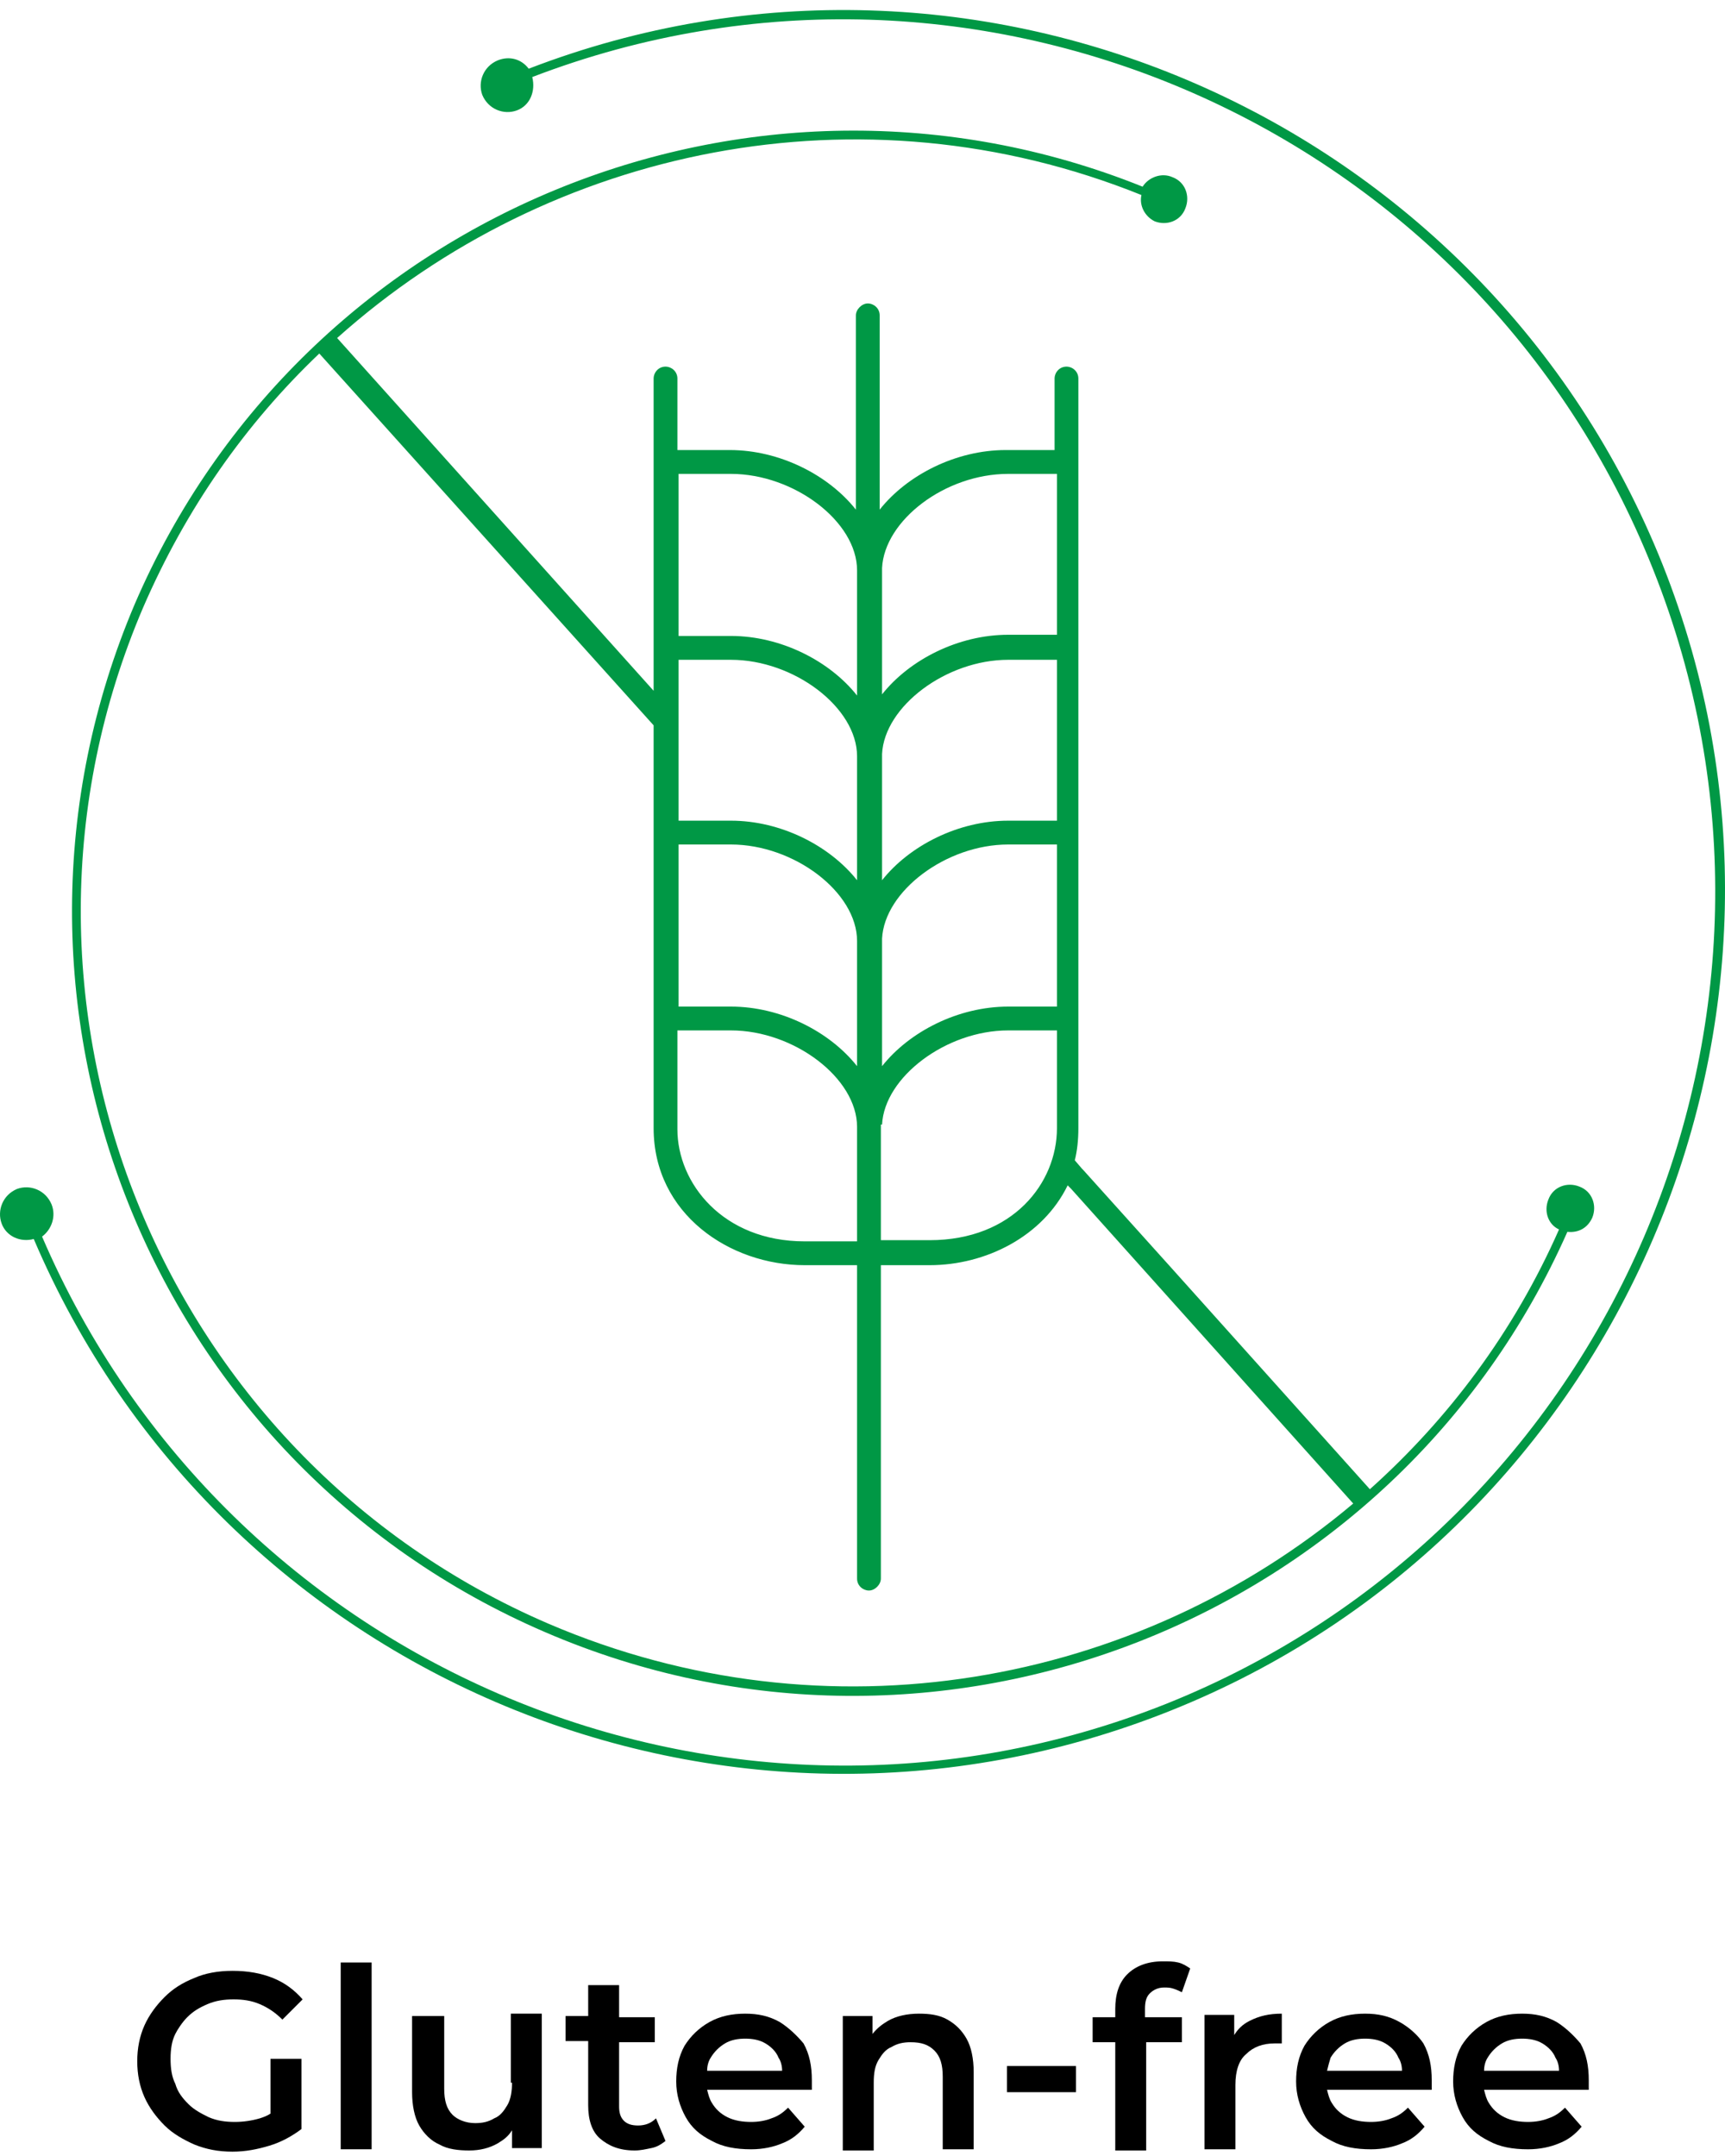 <svg xmlns="http://www.w3.org/2000/svg" fill="none" viewBox="0 0 80 100" height="100" width="80">
<g clip-path="url(#clip0_670_8155)">
<path fill="black" d="M8.683 93.564C8.959 93.288 9.235 93.123 9.621 92.957C10.007 92.792 10.393 92.736 10.835 92.736C11.276 92.736 11.662 92.792 12.049 92.957C12.435 93.123 12.766 93.343 13.097 93.674L14.035 92.736C13.649 92.295 13.207 91.964 12.655 91.743C12.104 91.522 11.497 91.412 10.78 91.412C10.117 91.412 9.51 91.522 9.014 91.743C8.462 91.964 8.021 92.24 7.634 92.626C7.248 93.012 6.917 93.454 6.696 93.95C6.476 94.447 6.365 94.999 6.365 95.606C6.365 96.213 6.476 96.764 6.696 97.261C6.917 97.758 7.248 98.199 7.634 98.585C8.021 98.972 8.517 99.247 9.014 99.468C9.566 99.689 10.117 99.799 10.78 99.799C11.386 99.799 11.938 99.689 12.49 99.523C13.042 99.358 13.538 99.082 13.98 98.751V95.495H12.545V98.034C12.38 98.144 12.214 98.199 12.049 98.254C11.662 98.365 11.276 98.42 10.89 98.42C10.448 98.42 10.062 98.365 9.676 98.199C9.345 98.034 9.014 97.868 8.738 97.592C8.462 97.316 8.241 97.04 8.131 96.654C7.965 96.323 7.91 95.937 7.91 95.495C7.91 95.054 7.965 94.668 8.131 94.337C8.241 94.116 8.462 93.785 8.683 93.564Z"></path>
<path fill="black" d="M17.235 91.025H15.801V99.688H17.235V91.025Z"></path>
<path fill="black" d="M23.746 96.599C23.746 96.985 23.691 97.371 23.526 97.647C23.36 97.923 23.195 98.144 22.919 98.254C22.643 98.42 22.367 98.475 22.036 98.475C21.594 98.475 21.208 98.309 20.987 98.089C20.712 97.813 20.601 97.426 20.601 96.875V93.509H19.111V97.04C19.111 97.647 19.222 98.199 19.442 98.585C19.663 98.971 19.994 99.302 20.38 99.468C20.767 99.689 21.263 99.744 21.76 99.744C22.256 99.744 22.698 99.634 23.084 99.413C23.36 99.247 23.581 99.082 23.746 98.806V99.634H25.126V93.398H23.691V96.599H23.746Z"></path>
<path fill="black" d="M29.595 98.585C29.32 98.585 29.099 98.53 28.933 98.365C28.768 98.199 28.712 97.978 28.712 97.702V94.723H30.368V93.564H28.712V92.074H27.278V93.509H26.23V94.668H27.278V97.647C27.278 98.309 27.443 98.861 27.83 99.192C28.216 99.523 28.712 99.744 29.43 99.744C29.706 99.744 29.926 99.689 30.202 99.634C30.478 99.579 30.644 99.468 30.864 99.303L30.423 98.254C30.202 98.475 29.926 98.585 29.595 98.585Z"></path>
<path fill="black" d="M36.161 93.785C35.665 93.509 35.168 93.398 34.561 93.398C33.954 93.398 33.402 93.509 32.906 93.785C32.409 94.061 32.023 94.447 31.747 94.888C31.471 95.385 31.361 95.937 31.361 96.544C31.361 97.151 31.526 97.702 31.802 98.199C32.078 98.696 32.464 99.027 33.016 99.302C33.513 99.578 34.12 99.689 34.837 99.689C35.389 99.689 35.885 99.578 36.272 99.413C36.713 99.247 37.044 98.971 37.32 98.64L36.548 97.757C36.327 97.978 36.106 98.144 35.775 98.254C35.499 98.365 35.168 98.42 34.837 98.42C34.451 98.42 34.065 98.365 33.733 98.199C33.402 98.033 33.182 97.813 33.016 97.537C32.906 97.371 32.851 97.151 32.795 96.93H37.651C37.651 96.875 37.651 96.82 37.651 96.709C37.651 96.654 37.651 96.544 37.651 96.488C37.651 95.826 37.541 95.275 37.265 94.778C36.989 94.447 36.603 94.061 36.161 93.785ZM32.961 95.44C33.127 95.164 33.347 94.943 33.623 94.778C33.899 94.612 34.23 94.557 34.561 94.557C34.892 94.557 35.223 94.612 35.499 94.778C35.775 94.943 35.996 95.164 36.106 95.44C36.217 95.606 36.272 95.826 36.272 96.047H32.795C32.795 95.826 32.851 95.606 32.961 95.44Z"></path>
<path fill="black" d="M43.942 93.674C43.555 93.454 43.114 93.398 42.617 93.398C42.066 93.398 41.569 93.509 41.183 93.73C40.907 93.895 40.686 94.061 40.465 94.337V93.509H39.086V99.744H40.521V96.599C40.521 96.157 40.576 95.826 40.741 95.55C40.907 95.275 41.072 95.054 41.348 94.943C41.624 94.778 41.9 94.723 42.231 94.723C42.728 94.723 43.059 94.833 43.335 95.109C43.611 95.385 43.721 95.771 43.721 96.323V99.689H45.156V96.102C45.156 95.495 45.045 94.943 44.825 94.557C44.604 94.171 44.328 93.895 43.942 93.674Z"></path>
<path fill="black" d="M49.901 95.826H46.701V97.04H49.901V95.826Z"></path>
<path fill="black" d="M53.929 90.971C53.212 90.971 52.66 91.191 52.273 91.578C51.887 91.964 51.722 92.516 51.722 93.178V93.564H50.673V94.723H51.722V99.744H53.156V94.723H54.812V93.564H53.101V93.178C53.101 92.847 53.156 92.626 53.322 92.46C53.487 92.295 53.708 92.185 53.984 92.185C54.15 92.185 54.26 92.185 54.425 92.24C54.591 92.295 54.701 92.35 54.812 92.405L55.198 91.302C55.032 91.191 54.867 91.081 54.646 91.026C54.425 90.971 54.205 90.971 53.929 90.971Z"></path>
<path fill="black" d="M57.239 94.392V93.454H55.86V99.689H57.294V96.709C57.294 96.047 57.46 95.55 57.791 95.275C58.122 94.943 58.564 94.778 59.115 94.778C59.171 94.778 59.226 94.778 59.281 94.778C59.336 94.778 59.391 94.778 59.446 94.778V93.398C58.84 93.398 58.398 93.509 57.957 93.73C57.626 93.895 57.405 94.116 57.239 94.392Z"></path>
<path fill="black" d="M64.909 93.785C64.413 93.509 63.916 93.398 63.309 93.398C62.702 93.398 62.151 93.509 61.654 93.785C61.157 94.061 60.771 94.447 60.495 94.888C60.219 95.385 60.109 95.937 60.109 96.544C60.109 97.151 60.274 97.702 60.55 98.199C60.826 98.696 61.212 99.027 61.764 99.302C62.261 99.578 62.868 99.689 63.585 99.689C64.137 99.689 64.633 99.578 65.02 99.413C65.461 99.247 65.792 98.971 66.068 98.64L65.296 97.757C65.075 97.978 64.854 98.144 64.523 98.254C64.247 98.365 63.916 98.42 63.585 98.42C63.199 98.42 62.813 98.365 62.482 98.199C62.151 98.033 61.93 97.813 61.764 97.537C61.654 97.371 61.599 97.151 61.544 96.93H66.399C66.399 96.875 66.399 96.82 66.399 96.709C66.399 96.654 66.399 96.544 66.399 96.488C66.399 95.826 66.289 95.275 66.013 94.778C65.792 94.447 65.406 94.061 64.909 93.785ZM61.709 95.44C61.875 95.164 62.095 94.943 62.371 94.778C62.647 94.612 62.978 94.557 63.309 94.557C63.64 94.557 63.971 94.612 64.247 94.778C64.523 94.943 64.744 95.164 64.854 95.44C64.965 95.606 65.02 95.826 65.02 96.047H61.544C61.599 95.826 61.654 95.606 61.709 95.44Z"></path>
<path fill="black" d="M72.193 93.785C71.696 93.509 71.199 93.398 70.592 93.398C69.986 93.398 69.434 93.509 68.937 93.785C68.441 94.061 68.054 94.447 67.778 94.888C67.502 95.385 67.392 95.937 67.392 96.544C67.392 97.151 67.558 97.702 67.834 98.199C68.109 98.696 68.496 99.027 69.047 99.302C69.544 99.578 70.151 99.689 70.868 99.689C71.42 99.689 71.917 99.578 72.303 99.413C72.744 99.247 73.075 98.971 73.351 98.64L72.579 97.757C72.358 97.978 72.137 98.144 71.806 98.254C71.531 98.365 71.199 98.42 70.868 98.42C70.482 98.42 70.096 98.365 69.765 98.199C69.434 98.033 69.213 97.813 69.047 97.537C68.937 97.371 68.882 97.151 68.827 96.93H73.682C73.682 96.875 73.682 96.82 73.682 96.709C73.682 96.654 73.682 96.544 73.682 96.488C73.682 95.826 73.572 95.275 73.296 94.778C73.02 94.447 72.634 94.061 72.193 93.785ZM68.992 95.44C69.158 95.164 69.379 94.943 69.654 94.778C69.93 94.612 70.261 94.557 70.592 94.557C70.924 94.557 71.255 94.612 71.531 94.778C71.806 94.943 72.027 95.164 72.137 95.44C72.248 95.606 72.303 95.826 72.303 96.047H68.827C68.827 95.826 68.882 95.606 68.992 95.44Z"></path>
<path fill="#009845" d="M24.519 3.187C24.188 2.745 23.636 2.579 23.084 2.8C22.422 3.076 22.146 3.795 22.367 4.403C22.643 5.066 23.36 5.343 23.967 5.122C24.574 4.901 24.85 4.237 24.684 3.574C45.266 -4.33 68.496 5.84 76.662 26.402C84.939 47.13 74.786 70.733 54.094 79.024C33.678 87.149 10.559 77.421 1.951 57.356C2.392 57.025 2.613 56.417 2.392 55.864C2.116 55.2 1.399 54.924 0.792 55.145C0.13 55.422 -0.146 56.14 0.075 56.748C0.296 57.356 0.958 57.633 1.565 57.467C10.228 77.808 33.623 87.591 54.26 79.356C75.172 71.009 85.436 47.13 77.104 26.181C68.827 5.453 45.321 -4.828 24.519 3.187Z"></path>
<path fill="#009845" d="M25.291 75.707C43.5 83.556 64.689 75.209 72.69 57.135C73.186 57.19 73.628 56.969 73.848 56.471C74.069 55.919 73.848 55.255 73.241 55.034C72.69 54.813 72.028 55.034 71.807 55.642C71.586 56.195 71.807 56.803 72.303 57.024C70.207 61.778 67.172 65.813 63.53 69.074L54.26 58.737L50.232 54.26L50.177 54.205L49.846 53.818C49.956 53.376 50.011 52.878 50.011 52.326V17.558C50.011 17.226 49.736 17.005 49.46 17.005C49.129 17.005 48.908 17.282 48.908 17.558V20.874H46.645C44.328 20.874 42.066 22.035 40.797 23.638V14.628C40.797 14.297 40.521 14.075 40.245 14.075C39.969 14.075 39.693 14.352 39.693 14.628V23.638C38.424 22.035 36.162 20.874 33.844 20.874H31.416V17.558C31.416 17.226 31.14 17.005 30.864 17.005C30.534 17.005 30.313 17.282 30.313 17.558V32.04L15.635 15.678C25.512 6.835 39.914 3.794 52.936 9.046C52.825 9.543 53.101 10.04 53.543 10.262C54.095 10.483 54.757 10.262 54.977 9.654C55.198 9.101 54.977 8.438 54.37 8.216C53.874 7.995 53.267 8.216 52.991 8.659C34.837 1.362 14.035 9.93 6.255 28.005C-1.58 46.411 6.917 67.803 25.291 75.707ZM49.018 46.688H46.756C44.438 46.688 42.176 47.848 40.907 49.451V43.537C41.017 41.326 43.887 39.17 46.756 39.17H49.018V46.688ZM31.471 39.17H33.899C36.824 39.17 39.748 41.381 39.748 43.648C39.748 43.648 39.748 43.648 39.748 43.703V49.451C38.479 47.848 36.217 46.688 33.899 46.688H31.471V39.17ZM49.018 38.065H46.756C44.438 38.065 42.176 39.225 40.907 40.828V34.969C41.017 32.758 43.887 30.603 46.756 30.603H49.018V38.065ZM39.748 35.08V40.828C38.479 39.225 36.217 38.065 33.899 38.065H31.471V30.603H33.899C36.824 30.603 39.748 32.814 39.748 35.08ZM31.471 47.793H33.899C36.824 47.793 39.748 50.004 39.748 52.27C39.748 52.27 39.748 52.27 39.748 52.326V57.577H37.32C33.513 57.577 31.416 54.868 31.416 52.381V47.793H31.471ZM40.907 52.16C41.017 49.949 43.887 47.793 46.756 47.793H49.018V52.326C49.018 54.868 46.977 57.522 43.114 57.522H40.852V52.16H40.907ZM46.756 21.98H49.018V29.442H46.756C44.438 29.442 42.176 30.603 40.907 32.206V26.346C41.017 24.136 43.831 21.98 46.756 21.98ZM33.899 21.98C36.824 21.98 39.748 24.191 39.748 26.457C39.748 26.457 39.748 26.457 39.748 26.512V32.261C38.479 30.658 36.217 29.497 33.899 29.497H31.471V21.98H33.899ZM6.641 28.171C8.628 23.583 11.387 19.658 14.808 16.397L30.313 33.643V52.326C30.313 56.305 33.844 58.682 37.32 58.682H39.748V73.219C39.748 73.551 40.024 73.772 40.3 73.772C40.576 73.772 40.852 73.496 40.852 73.219V58.682H43.114C45.708 58.682 48.356 57.356 49.515 54.979L49.68 55.145L62.758 69.737C52.715 78.194 38.369 80.847 25.457 75.32C7.303 67.526 -1.139 46.356 6.641 28.171Z"></path>
</g>
<defs>
<clipPath id="clip0_670_8155">
<rect transform="translate(0 0.465)" fill="white" height="99.335" width="80"></rect>
</clipPath>
</defs>
</svg>
